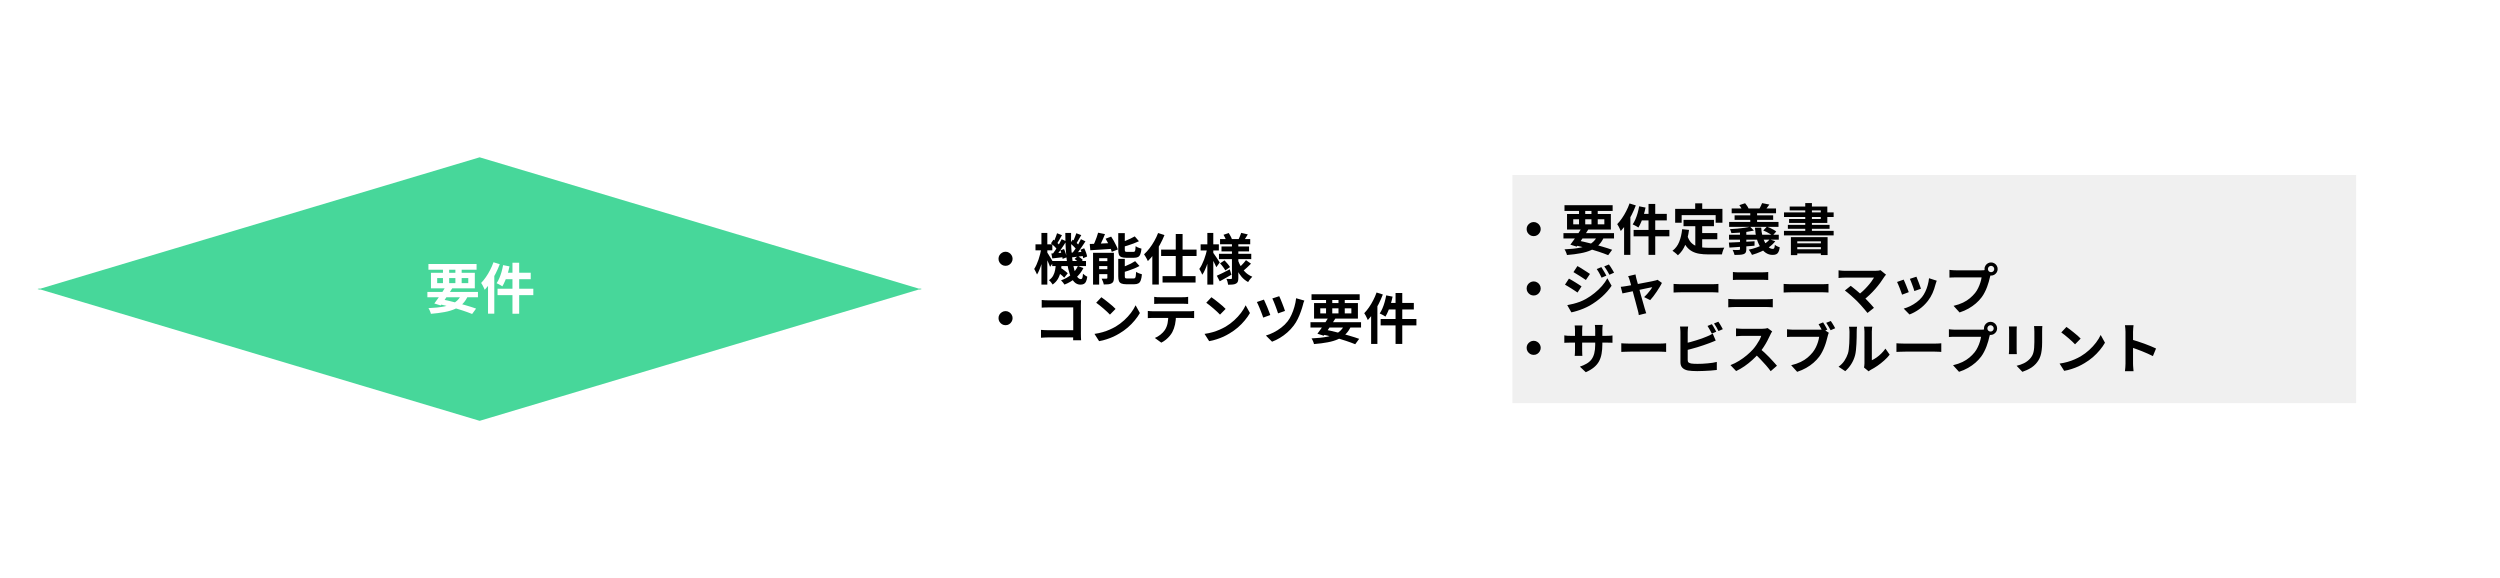 <?xml version="1.0" encoding="UTF-8"?>
<svg xmlns="http://www.w3.org/2000/svg" width="800" height="185" viewBox="0 0 800 185" fill="none">
  <rect width="800" height="185" fill="white"></rect>
  <path d="M293.987 92.355H294.971L294.479 92.501L294.96 92.645H293.998L153.49 134.664L12.983 92.645H12L12.491 92.498L12.011 92.355H12.973L153.48 50.336L293.987 92.355Z" fill="#19CD81" fill-opacity="0.8"></path>
  <path d="M136.762 93.412H152.946V95.121H136.762V93.412ZM137.097 84.484H152.505V86.316H137.097V84.484ZM142.644 91.704L144.722 92.25C144.346 92.861 143.935 93.5 143.489 94.17C143.055 94.839 142.62 95.484 142.186 96.107C141.763 96.729 141.37 97.275 141.006 97.744L138.981 97.11C139.345 96.641 139.744 96.095 140.178 95.473C140.613 94.85 141.047 94.211 141.482 93.553C141.916 92.896 142.303 92.279 142.644 91.704ZM147.751 94.046L149.794 94.557C149.347 95.602 148.784 96.471 148.103 97.163C147.422 97.856 146.594 98.419 145.62 98.854C144.657 99.288 143.536 99.623 142.256 99.858C140.977 100.104 139.521 100.292 137.889 100.421C137.819 100.116 137.707 99.793 137.555 99.453C137.414 99.112 137.261 98.83 137.097 98.607C139.069 98.525 140.76 98.343 142.168 98.061C143.589 97.78 144.757 97.322 145.673 96.688C146.589 96.054 147.281 95.173 147.751 94.046ZM140.196 97.251L141.253 95.754C142.615 96.025 143.976 96.336 145.338 96.688C146.712 97.028 148.003 97.38 149.212 97.744C150.422 98.097 151.466 98.431 152.347 98.748L151.079 100.474C150.222 100.122 149.212 99.752 148.05 99.365C146.9 98.989 145.649 98.619 144.299 98.255C142.961 97.891 141.593 97.557 140.196 97.251ZM141.746 85.189H143.736V91.211H141.746V85.189ZM145.726 85.189H147.733V91.211H145.726V85.189ZM139.897 88.975V90.612H149.846V88.975H139.897ZM137.907 87.302H151.942V92.268H137.907V87.302ZM163.987 84.079H166.136V100.386H163.987V84.079ZM160.993 84.836L163.036 85.241C162.872 86.04 162.672 86.832 162.437 87.619C162.203 88.405 161.939 89.145 161.645 89.838C161.363 90.518 161.064 91.117 160.747 91.634C160.618 91.528 160.436 91.411 160.201 91.281C159.978 91.152 159.749 91.029 159.514 90.912C159.291 90.783 159.092 90.689 158.915 90.63C159.232 90.16 159.526 89.615 159.796 88.992C160.066 88.358 160.301 87.689 160.5 86.985C160.7 86.269 160.864 85.552 160.993 84.836ZM161.68 87.266H169.834V89.344H161.152L161.68 87.266ZM159.215 92.391H170.661V94.451H159.215V92.391ZM157.912 83.921L159.919 84.555C159.544 85.541 159.103 86.539 158.599 87.548C158.094 88.546 157.542 89.491 156.943 90.383C156.356 91.276 155.746 92.062 155.112 92.743C155.041 92.567 154.942 92.344 154.812 92.074C154.683 91.792 154.542 91.51 154.39 91.229C154.237 90.947 154.096 90.718 153.967 90.542C154.495 90.002 155 89.38 155.482 88.675C155.975 87.971 156.427 87.214 156.838 86.404C157.26 85.594 157.618 84.766 157.912 83.921ZM156.168 88.799L158.176 86.791V86.809V100.368H156.168V88.799Z" fill="white"></path>
  <path d="M321.776 80.554C322.198 80.554 322.574 80.66 322.903 80.871C323.243 81.071 323.513 81.341 323.713 81.681C323.924 82.01 324.03 82.386 324.03 82.808C324.03 83.219 323.924 83.595 323.713 83.935C323.513 84.276 323.243 84.552 322.903 84.763C322.574 84.963 322.198 85.062 321.776 85.062C321.365 85.062 320.989 84.963 320.649 84.763C320.308 84.552 320.032 84.276 319.821 83.935C319.621 83.595 319.522 83.219 319.522 82.808C319.522 82.386 319.621 82.01 319.821 81.681C320.032 81.341 320.308 81.071 320.649 80.871C320.989 80.66 321.365 80.554 321.776 80.554ZM336.709 83.513H347.521V85.15H336.709V83.513ZM338.153 86.859L339.21 85.591C339.503 85.755 339.802 85.949 340.108 86.172C340.425 86.395 340.718 86.618 340.988 86.841C341.27 87.064 341.499 87.263 341.675 87.44L340.548 88.866C340.384 88.666 340.166 88.449 339.896 88.215C339.626 87.98 339.339 87.745 339.033 87.51C338.728 87.263 338.435 87.046 338.153 86.859ZM343.876 82.861L344.915 81.945C345.197 82.121 345.49 82.327 345.796 82.562C346.101 82.796 346.336 83.014 346.5 83.213L345.408 84.217C345.256 84.017 345.027 83.788 344.721 83.53C344.428 83.272 344.146 83.049 343.876 82.861ZM337.871 84.376H339.738C339.679 85.268 339.562 86.125 339.386 86.947C339.221 87.768 338.94 88.531 338.54 89.236C338.141 89.928 337.578 90.533 336.85 91.05C336.721 90.827 336.539 90.574 336.304 90.292C336.081 90.022 335.864 89.811 335.652 89.659C336.251 89.259 336.703 88.778 337.008 88.215C337.314 87.651 337.525 87.04 337.642 86.383C337.76 85.726 337.836 85.056 337.871 84.376ZM340.9 74.549H342.749C342.714 76.157 342.732 77.695 342.802 79.163C342.884 80.63 343.007 81.986 343.172 83.231C343.336 84.464 343.547 85.538 343.806 86.454C344.064 87.358 344.363 88.062 344.704 88.567C345.056 89.072 345.449 89.324 345.884 89.324C346.095 89.324 346.248 89.212 346.342 88.989C346.435 88.766 346.506 88.302 346.553 87.598C346.752 87.786 346.981 87.968 347.24 88.144C347.498 88.308 347.727 88.443 347.926 88.549C347.833 89.218 347.698 89.735 347.521 90.099C347.357 90.463 347.128 90.715 346.835 90.856C346.553 91.009 346.183 91.085 345.725 91.085C344.962 91.085 344.299 90.791 343.735 90.204C343.184 89.629 342.72 88.825 342.344 87.792C341.98 86.747 341.693 85.532 341.481 84.147C341.282 82.749 341.135 81.241 341.041 79.621C340.947 77.989 340.9 76.298 340.9 74.549ZM344.933 85.115L346.694 85.784C346.083 87.005 345.256 88.062 344.211 88.954C343.166 89.846 341.974 90.551 340.636 91.067C340.53 90.868 340.36 90.633 340.125 90.363C339.902 90.093 339.703 89.876 339.527 89.711C340.794 89.265 341.892 88.649 342.82 87.862C343.759 87.076 344.463 86.16 344.933 85.115ZM342.467 77.86L343.26 76.698C343.624 76.956 343.999 77.261 344.387 77.613C344.786 77.966 345.08 78.282 345.267 78.564L344.457 79.867C344.269 79.574 343.982 79.239 343.594 78.864C343.207 78.476 342.831 78.142 342.467 77.86ZM345.76 79.903L346.94 79.445C347.163 79.879 347.363 80.343 347.539 80.836C347.715 81.317 347.827 81.734 347.874 82.086L346.606 82.615C346.559 82.251 346.453 81.816 346.289 81.311C346.136 80.795 345.96 80.325 345.76 79.903ZM342.784 80.836C343.324 80.812 343.929 80.777 344.598 80.73C345.267 80.671 345.972 80.613 346.711 80.554L346.747 81.892C346.101 81.975 345.473 82.057 344.862 82.139C344.252 82.221 343.665 82.292 343.101 82.35L342.784 80.836ZM344.422 74.637L346.007 75.236C345.713 75.729 345.42 76.234 345.126 76.75C344.845 77.267 344.586 77.701 344.352 78.053L343.225 77.543C343.365 77.273 343.506 76.973 343.647 76.645C343.8 76.304 343.941 75.958 344.07 75.606C344.211 75.254 344.328 74.931 344.422 74.637ZM345.901 76.539L347.345 77.226C347.028 77.719 346.688 78.236 346.324 78.775C345.972 79.316 345.614 79.832 345.25 80.325C344.898 80.818 344.563 81.253 344.246 81.628L343.137 81.012C343.454 80.625 343.782 80.173 344.123 79.656C344.463 79.128 344.792 78.594 345.109 78.053C345.426 77.502 345.69 76.997 345.901 76.539ZM336.322 77.86L337.096 76.698C337.46 76.956 337.836 77.261 338.223 77.613C338.623 77.966 338.922 78.282 339.121 78.564L338.294 79.867C338.106 79.574 337.818 79.239 337.431 78.864C337.044 78.476 336.674 78.142 336.322 77.86ZM339.315 80.096L340.495 79.709C340.695 80.132 340.871 80.595 341.023 81.1C341.176 81.593 341.27 82.01 341.305 82.35L340.037 82.843C340.002 82.48 339.914 82.039 339.773 81.523C339.644 81.006 339.491 80.531 339.315 80.096ZM336.445 81.118C336.973 81.082 337.578 81.041 338.259 80.994C338.951 80.936 339.667 80.877 340.407 80.818L340.442 82.262C339.797 82.344 339.157 82.421 338.523 82.491C337.901 82.562 337.302 82.626 336.727 82.685L336.445 81.118ZM338.259 74.637L339.826 75.254C339.544 75.747 339.257 76.257 338.963 76.786C338.681 77.302 338.423 77.742 338.188 78.106L337.061 77.613C337.202 77.343 337.349 77.038 337.501 76.698C337.654 76.345 337.795 75.987 337.924 75.623C338.065 75.259 338.176 74.931 338.259 74.637ZM339.738 76.539L341.199 77.226C340.871 77.742 340.519 78.288 340.143 78.864C339.767 79.427 339.392 79.973 339.016 80.501C338.64 81.018 338.282 81.476 337.942 81.875L336.85 81.276C337.179 80.853 337.519 80.366 337.871 79.814C338.223 79.263 338.564 78.699 338.893 78.124C339.233 77.549 339.515 77.02 339.738 76.539ZM331.356 78.194H336.744V80.114H331.356V78.194ZM333.257 74.531H335.142V91.067H333.257V74.531ZM333.222 79.533L334.314 79.903C334.208 80.584 334.073 81.3 333.909 82.051C333.745 82.791 333.557 83.519 333.345 84.235C333.134 84.951 332.899 85.62 332.641 86.242C332.394 86.864 332.13 87.398 331.849 87.845C331.755 87.586 331.614 87.287 331.426 86.947C331.25 86.594 331.091 86.301 330.95 86.066C331.197 85.679 331.438 85.233 331.672 84.728C331.907 84.211 332.124 83.659 332.324 83.072C332.524 82.474 332.7 81.875 332.852 81.276C333.005 80.666 333.128 80.085 333.222 79.533ZM335.036 80.695C335.13 80.812 335.271 81.024 335.459 81.329C335.646 81.623 335.846 81.951 336.057 82.315C336.28 82.667 336.48 82.996 336.656 83.301C336.832 83.595 336.955 83.806 337.026 83.935L336.022 85.397C335.94 85.139 335.823 84.833 335.67 84.481C335.517 84.117 335.353 83.747 335.177 83.372C335.001 82.984 334.831 82.626 334.666 82.297C334.502 81.957 334.373 81.681 334.279 81.47L335.036 80.695ZM351.396 74.461L353.597 74.919C353.386 75.459 353.157 76.005 352.91 76.557C352.675 77.097 352.435 77.613 352.188 78.106C351.953 78.588 351.724 79.016 351.501 79.392L349.652 78.916C349.875 78.517 350.093 78.059 350.304 77.543C350.527 77.026 350.732 76.498 350.92 75.958C351.12 75.418 351.278 74.919 351.396 74.461ZM348.719 78.071C349.353 78.048 350.081 78.024 350.903 78.001C351.724 77.966 352.587 77.924 353.491 77.877C354.395 77.831 355.305 77.789 356.221 77.754L356.203 79.603C355.334 79.662 354.466 79.721 353.597 79.779C352.728 79.838 351.895 79.891 351.096 79.938C350.298 79.985 349.564 80.032 348.895 80.079L348.719 78.071ZM349.776 80.906H355.358V82.632H351.73V91.067H349.776V80.906ZM354.354 80.906H356.45V88.936C356.45 89.394 356.397 89.758 356.291 90.028C356.186 90.31 355.98 90.527 355.675 90.68C355.381 90.844 355.029 90.944 354.618 90.979C354.207 91.014 353.738 91.032 353.209 91.032C353.163 90.75 353.069 90.427 352.928 90.064C352.799 89.711 352.664 89.412 352.523 89.165C352.84 89.177 353.151 89.183 353.456 89.183C353.761 89.183 353.967 89.177 354.072 89.165C354.19 89.165 354.266 89.148 354.301 89.113C354.337 89.077 354.354 89.007 354.354 88.901V80.906ZM350.656 83.565H355.552V85.133H350.656V83.565ZM350.656 86.154H355.552V87.721H350.656V86.154ZM357.841 74.602H359.936V79.903C359.936 80.208 359.983 80.401 360.077 80.484C360.171 80.566 360.383 80.607 360.711 80.607C360.782 80.607 360.905 80.607 361.081 80.607C361.257 80.607 361.445 80.607 361.645 80.607C361.856 80.607 362.05 80.607 362.226 80.607C362.414 80.607 362.554 80.607 362.648 80.607C362.848 80.607 362.995 80.566 363.089 80.484C363.183 80.39 363.253 80.214 363.3 79.955C363.347 79.685 363.382 79.292 363.406 78.775C363.547 78.893 363.728 79.004 363.952 79.11C364.175 79.204 364.404 79.292 364.638 79.374C364.873 79.457 365.084 79.521 365.272 79.568C365.202 80.331 365.079 80.924 364.902 81.347C364.738 81.769 364.492 82.069 364.163 82.245C363.834 82.409 363.394 82.491 362.842 82.491C362.76 82.491 362.637 82.491 362.472 82.491C362.308 82.491 362.12 82.491 361.909 82.491C361.709 82.491 361.51 82.491 361.31 82.491C361.122 82.491 360.946 82.491 360.782 82.491C360.629 82.491 360.512 82.491 360.43 82.491C359.737 82.491 359.203 82.415 358.827 82.262C358.451 82.098 358.193 81.834 358.052 81.47C357.911 81.094 357.841 80.578 357.841 79.92V74.602ZM363.124 75.641L364.462 77.191C363.934 77.437 363.365 77.678 362.754 77.913C362.155 78.136 361.545 78.347 360.923 78.547C360.3 78.746 359.696 78.922 359.109 79.075C359.062 78.875 358.974 78.635 358.845 78.353C358.727 78.071 358.616 77.831 358.51 77.631C359.05 77.455 359.602 77.261 360.165 77.05C360.729 76.827 361.263 76.592 361.768 76.345C362.284 76.099 362.736 75.864 363.124 75.641ZM357.841 82.843H359.936V88.391C359.936 88.708 359.983 88.907 360.077 88.989C360.183 89.072 360.406 89.113 360.747 89.113C360.817 89.113 360.94 89.113 361.116 89.113C361.292 89.113 361.486 89.113 361.697 89.113C361.921 89.113 362.126 89.113 362.314 89.113C362.513 89.113 362.654 89.113 362.736 89.113C362.948 89.113 363.106 89.06 363.212 88.954C363.318 88.848 363.394 88.643 363.441 88.338C363.5 88.032 363.541 87.581 363.564 86.982C363.787 87.146 364.081 87.305 364.445 87.457C364.809 87.598 365.131 87.704 365.413 87.774C365.343 88.596 365.219 89.236 365.043 89.694C364.879 90.163 364.627 90.492 364.286 90.68C363.957 90.868 363.511 90.962 362.948 90.962C362.854 90.962 362.719 90.962 362.543 90.962C362.378 90.962 362.191 90.962 361.979 90.962C361.78 90.962 361.574 90.962 361.363 90.962C361.163 90.962 360.981 90.962 360.817 90.962C360.653 90.962 360.523 90.962 360.43 90.962C359.749 90.962 359.22 90.879 358.845 90.715C358.469 90.562 358.205 90.298 358.052 89.923C357.911 89.559 357.841 89.054 357.841 88.408V82.843ZM363.247 83.565L364.638 85.115C364.11 85.409 363.529 85.684 362.895 85.943C362.261 86.189 361.621 86.424 360.975 86.647C360.33 86.87 359.696 87.07 359.074 87.246C359.027 87.046 358.939 86.8 358.809 86.506C358.692 86.213 358.575 85.966 358.457 85.767C359.032 85.579 359.614 85.362 360.201 85.115C360.788 84.869 361.345 84.616 361.874 84.358C362.402 84.088 362.86 83.824 363.247 83.565ZM353.791 76.381L355.569 75.711C355.863 76.134 356.144 76.592 356.414 77.085C356.696 77.578 356.949 78.065 357.172 78.547C357.407 79.016 357.583 79.445 357.7 79.832L355.763 80.589C355.669 80.214 355.516 79.785 355.305 79.304C355.105 78.823 354.871 78.329 354.601 77.825C354.342 77.308 354.072 76.827 353.791 76.381ZM376.243 74.884H378.427V89.711H376.243V74.884ZM371.559 79.867H382.9V81.928H371.559V79.867ZM372.017 88.373H382.583V90.416H372.017V88.373ZM368.741 79.709L370.802 77.648L370.819 77.684V91.05H368.741V79.709ZM370.59 74.567L372.633 75.218C372.222 76.251 371.735 77.279 371.172 78.3C370.608 79.31 369.998 80.272 369.34 81.188C368.683 82.092 368.008 82.879 367.315 83.548C367.245 83.372 367.139 83.149 366.998 82.879C366.857 82.609 366.705 82.339 366.54 82.069C366.376 81.787 366.229 81.558 366.1 81.382C366.699 80.83 367.274 80.196 367.826 79.48C368.389 78.752 368.906 77.971 369.375 77.138C369.857 76.293 370.262 75.436 370.59 74.567ZM390.419 76.504H400.07V78.159H390.419V76.504ZM390.877 78.864H399.7V80.448H390.877V78.864ZM390.067 81.206H400.404V82.931H390.067V81.206ZM397.182 74.514L399.295 75.007C399.048 75.406 398.813 75.788 398.59 76.152C398.367 76.516 398.162 76.827 397.974 77.085L396.336 76.609C396.489 76.304 396.641 75.952 396.794 75.553C396.958 75.154 397.088 74.807 397.182 74.514ZM391.529 75.13L393.202 74.567C393.401 74.872 393.595 75.207 393.783 75.57C393.982 75.934 394.123 76.251 394.205 76.522L392.444 77.155C392.374 76.885 392.251 76.557 392.075 76.169C391.899 75.782 391.717 75.436 391.529 75.13ZM398.714 83.249L400.316 84.376C399.929 84.786 399.512 85.191 399.066 85.591C398.631 85.99 398.244 86.33 397.904 86.612L396.548 85.591C396.771 85.391 397.017 85.156 397.287 84.886C397.557 84.616 397.815 84.34 398.062 84.058C398.32 83.765 398.538 83.495 398.714 83.249ZM390.419 84.27L391.846 83.319C392.163 83.636 392.491 84 392.832 84.411C393.172 84.81 393.431 85.162 393.607 85.467L392.092 86.524C391.928 86.207 391.687 85.837 391.37 85.415C391.053 84.98 390.736 84.599 390.419 84.27ZM389.38 88.232C389.92 87.997 390.554 87.698 391.282 87.334C392.01 86.97 392.756 86.588 393.519 86.189L394.065 87.897C393.442 88.261 392.803 88.631 392.145 89.007C391.488 89.371 390.877 89.705 390.314 90.011L389.38 88.232ZM394.223 77.631H396.266V88.989C396.266 89.459 396.213 89.829 396.107 90.099C396.013 90.38 395.82 90.598 395.526 90.75C395.233 90.915 394.875 91.014 394.452 91.05C394.041 91.097 393.56 91.12 393.008 91.12C392.973 90.838 392.902 90.516 392.797 90.152C392.691 89.788 392.574 89.482 392.444 89.236C392.75 89.248 393.049 89.259 393.343 89.271C393.648 89.271 393.847 89.271 393.941 89.271C394.059 89.271 394.135 89.248 394.17 89.201C394.205 89.154 394.223 89.077 394.223 88.972V77.631ZM396.143 83.249C396.413 84.035 396.759 84.775 397.182 85.467C397.604 86.16 398.115 86.77 398.714 87.299C399.312 87.827 399.987 88.244 400.739 88.549C400.598 88.678 400.439 88.848 400.263 89.06C400.099 89.259 399.935 89.465 399.77 89.676C399.618 89.887 399.494 90.081 399.4 90.257C398.637 89.846 397.956 89.306 397.358 88.637C396.771 87.956 396.26 87.187 395.826 86.33C395.403 85.473 395.051 84.552 394.769 83.565L396.143 83.249ZM384.203 78.194H390.032V80.149H384.203V78.194ZM386.351 74.531H388.253V91.067H386.351V74.531ZM386.316 79.533L387.478 79.92C387.361 80.625 387.208 81.353 387.021 82.104C386.833 82.843 386.621 83.577 386.387 84.305C386.152 85.021 385.894 85.69 385.612 86.313C385.342 86.935 385.048 87.469 384.731 87.915C384.637 87.645 384.491 87.328 384.291 86.964C384.103 86.6 383.933 86.301 383.78 86.066C384.062 85.679 384.332 85.227 384.59 84.71C384.849 84.194 385.089 83.642 385.312 83.055C385.535 82.468 385.729 81.875 385.894 81.276C386.07 80.666 386.211 80.085 386.316 79.533ZM388.165 80.801C388.259 80.918 388.406 81.129 388.605 81.435C388.817 81.728 389.04 82.051 389.275 82.403C389.509 82.744 389.721 83.067 389.909 83.372C390.108 83.665 390.243 83.871 390.314 83.988L389.222 85.502C389.116 85.256 388.981 84.957 388.817 84.604C388.652 84.252 388.47 83.888 388.271 83.513C388.083 83.137 387.901 82.785 387.725 82.456C387.561 82.127 387.414 81.857 387.285 81.646L388.165 80.801ZM321.776 99.554C322.198 99.554 322.574 99.66 322.903 99.871C323.243 100.071 323.513 100.341 323.713 100.681C323.924 101.01 324.03 101.386 324.03 101.808C324.03 102.219 323.924 102.595 323.713 102.935C323.513 103.276 323.243 103.552 322.903 103.763C322.574 103.962 322.198 104.062 321.776 104.062C321.365 104.062 320.989 103.962 320.649 103.763C320.308 103.552 320.032 103.276 319.821 102.935C319.621 102.595 319.522 102.219 319.522 101.808C319.522 101.386 319.621 101.01 319.821 100.681C320.032 100.341 320.308 100.071 320.649 99.871C320.989 99.66 321.365 99.554 321.776 99.554ZM333.345 95.997C333.674 96.032 334.044 96.061 334.455 96.085C334.866 96.097 335.218 96.103 335.511 96.103H344.387C344.645 96.103 344.927 96.103 345.232 96.103C345.549 96.091 345.784 96.079 345.937 96.067C345.925 96.267 345.913 96.525 345.901 96.842C345.89 97.147 345.884 97.429 345.884 97.688V106.809C345.884 107.115 345.89 107.473 345.901 107.884C345.925 108.295 345.942 108.629 345.954 108.887H343.401C343.412 108.629 343.418 108.347 343.418 108.042C343.43 107.725 343.436 107.408 343.436 107.091V98.374H335.529C335.153 98.374 334.754 98.38 334.332 98.392C333.921 98.404 333.592 98.421 333.345 98.445V95.997ZM333.116 105.559C333.422 105.583 333.762 105.606 334.138 105.63C334.525 105.653 334.919 105.665 335.318 105.665H344.827V107.972H335.388C335.048 107.972 334.654 107.983 334.208 108.007C333.774 108.03 333.41 108.054 333.116 108.077V105.559ZM352.435 95.116C352.74 95.328 353.098 95.586 353.509 95.891C353.92 96.197 354.342 96.531 354.777 96.895C355.223 97.247 355.64 97.594 356.027 97.934C356.414 98.275 356.731 98.58 356.978 98.85L355.182 100.681C354.959 100.435 354.665 100.141 354.301 99.801C353.937 99.46 353.544 99.108 353.121 98.744C352.699 98.38 352.282 98.034 351.871 97.705C351.46 97.376 351.096 97.1 350.779 96.877L352.435 95.116ZM350.233 106.845C351.149 106.716 352.012 106.534 352.822 106.299C353.632 106.064 354.383 105.794 355.076 105.489C355.769 105.183 356.403 104.866 356.978 104.538C357.976 103.939 358.892 103.258 359.725 102.495C360.559 101.732 361.287 100.939 361.909 100.118C362.531 99.284 363.024 98.474 363.388 97.688L364.762 100.17C364.315 100.957 363.764 101.744 363.106 102.53C362.461 103.317 361.727 104.068 360.905 104.784C360.083 105.489 359.197 106.123 358.246 106.686C357.647 107.05 357.001 107.396 356.309 107.725C355.616 108.042 354.882 108.324 354.108 108.57C353.344 108.829 352.546 109.028 351.713 109.169L350.233 106.845ZM369.34 94.993C369.634 95.04 369.951 95.075 370.291 95.099C370.632 95.111 370.943 95.116 371.224 95.116C371.448 95.116 371.8 95.116 372.281 95.116C372.762 95.116 373.302 95.116 373.901 95.116C374.5 95.116 375.099 95.116 375.697 95.116C376.296 95.116 376.824 95.116 377.282 95.116C377.752 95.116 378.092 95.116 378.304 95.116C378.609 95.116 378.926 95.111 379.255 95.099C379.583 95.075 379.9 95.04 380.206 94.993V97.265C379.9 97.241 379.583 97.224 379.255 97.212C378.926 97.2 378.609 97.194 378.304 97.194C378.092 97.194 377.752 97.194 377.282 97.194C376.824 97.194 376.296 97.194 375.697 97.194C375.099 97.194 374.5 97.194 373.901 97.194C373.302 97.194 372.762 97.194 372.281 97.194C371.811 97.194 371.465 97.194 371.242 97.194C370.937 97.194 370.608 97.2 370.256 97.212C369.915 97.224 369.61 97.241 369.34 97.265V94.993ZM367.297 99.501C367.556 99.525 367.832 99.548 368.125 99.572C368.43 99.595 368.718 99.607 368.988 99.607C369.141 99.607 369.446 99.607 369.904 99.607C370.362 99.607 370.913 99.607 371.559 99.607C372.205 99.607 372.897 99.607 373.637 99.607C374.388 99.607 375.134 99.607 375.873 99.607C376.625 99.607 377.323 99.607 377.969 99.607C378.615 99.607 379.161 99.607 379.607 99.607C380.065 99.607 380.37 99.607 380.523 99.607C380.71 99.607 380.963 99.601 381.28 99.589C381.608 99.566 381.89 99.537 382.125 99.501V101.791C381.914 101.767 381.655 101.755 381.35 101.755C381.045 101.744 380.769 101.738 380.523 101.738C380.37 101.738 380.065 101.738 379.607 101.738C379.161 101.738 378.615 101.738 377.969 101.738C377.323 101.738 376.625 101.738 375.873 101.738C375.134 101.738 374.388 101.738 373.637 101.738C372.897 101.738 372.205 101.738 371.559 101.738C370.913 101.738 370.362 101.738 369.904 101.738C369.446 101.738 369.141 101.738 368.988 101.738C368.73 101.738 368.442 101.744 368.125 101.755C367.82 101.767 367.544 101.785 367.297 101.808V99.501ZM376.314 100.716C376.314 101.867 376.214 102.9 376.014 103.816C375.815 104.72 375.527 105.536 375.151 106.264C374.94 106.663 374.658 107.074 374.306 107.496C373.954 107.919 373.549 108.318 373.091 108.694C372.633 109.069 372.14 109.386 371.612 109.645L369.552 108.148C370.174 107.901 370.772 107.549 371.348 107.091C371.923 106.633 372.387 106.146 372.739 105.63C373.185 104.949 373.484 104.197 373.637 103.376C373.79 102.554 373.866 101.673 373.866 100.734L376.314 100.716ZM387.655 95.116C387.96 95.328 388.318 95.586 388.729 95.891C389.14 96.197 389.562 96.531 389.997 96.895C390.443 97.247 390.86 97.594 391.247 97.934C391.634 98.275 391.951 98.58 392.198 98.85L390.402 100.681C390.179 100.435 389.885 100.141 389.521 99.801C389.157 99.46 388.764 99.108 388.341 98.744C387.919 98.38 387.502 98.034 387.091 97.705C386.68 97.376 386.316 97.1 385.999 96.877L387.655 95.116ZM385.453 106.845C386.369 106.716 387.232 106.534 388.042 106.299C388.852 106.064 389.603 105.794 390.296 105.489C390.989 105.183 391.623 104.866 392.198 104.538C393.196 103.939 394.112 103.258 394.945 102.495C395.779 101.732 396.506 100.939 397.129 100.118C397.751 99.284 398.244 98.474 398.608 97.688L399.982 100.17C399.535 100.957 398.984 101.744 398.326 102.53C397.68 103.317 396.947 104.068 396.125 104.784C395.303 105.489 394.417 106.123 393.466 106.686C392.867 107.05 392.221 107.396 391.529 107.725C390.836 108.042 390.102 108.324 389.327 108.57C388.564 108.829 387.766 109.028 386.933 109.169L385.453 106.845ZM409.35 94.782C409.467 94.993 409.608 95.304 409.773 95.715C409.949 96.114 410.125 96.555 410.301 97.036C410.489 97.505 410.665 97.963 410.829 98.409C410.994 98.844 411.117 99.208 411.199 99.501L408.98 100.276C408.91 99.994 408.792 99.642 408.628 99.22C408.475 98.785 408.311 98.339 408.135 97.881C407.959 97.412 407.783 96.966 407.607 96.543C407.431 96.12 407.278 95.774 407.149 95.504L409.35 94.782ZM417.398 96.191C417.292 96.402 417.198 96.631 417.116 96.877C417.046 97.124 416.987 97.353 416.94 97.564C416.776 98.198 416.552 98.908 416.271 99.695C416.001 100.482 415.672 101.268 415.285 102.055C414.909 102.83 414.475 103.54 413.981 104.186C413.371 104.996 412.684 105.735 411.921 106.404C411.17 107.062 410.383 107.637 409.561 108.13C408.74 108.623 407.906 109.028 407.061 109.345L405.088 107.373C405.898 107.138 406.72 106.809 407.554 106.387C408.399 105.964 409.209 105.453 409.984 104.855C410.771 104.256 411.457 103.581 412.044 102.83C412.49 102.266 412.895 101.579 413.259 100.769C413.635 99.959 413.952 99.096 414.21 98.181C414.48 97.253 414.662 96.337 414.756 95.433L417.398 96.191ZM404.454 95.874C404.584 96.144 404.742 96.496 404.93 96.93C405.129 97.365 405.329 97.823 405.529 98.304C405.728 98.785 405.91 99.249 406.075 99.695C406.251 100.129 406.392 100.499 406.497 100.804L404.226 101.632C404.155 101.397 404.055 101.11 403.926 100.769C403.809 100.429 403.668 100.059 403.504 99.66C403.351 99.261 403.192 98.867 403.028 98.48C402.864 98.093 402.711 97.74 402.57 97.423C402.429 97.106 402.306 96.848 402.2 96.648L404.454 95.874ZM419.352 103.094H435.536V104.802H419.352V103.094ZM419.687 94.165H435.096V95.997H419.687V94.165ZM425.234 101.386L427.312 101.931C426.936 102.542 426.526 103.182 426.079 103.851C425.645 104.52 425.211 105.166 424.776 105.788C424.354 106.41 423.96 106.956 423.596 107.426L421.571 106.792C421.935 106.322 422.334 105.776 422.769 105.154C423.203 104.532 423.638 103.892 424.072 103.235C424.506 102.577 424.894 101.961 425.234 101.386ZM430.341 103.728L432.384 104.238C431.938 105.283 431.374 106.152 430.693 106.845C430.012 107.537 429.185 108.101 428.21 108.535C427.248 108.97 426.126 109.304 424.847 109.539C423.567 109.786 422.111 109.973 420.48 110.103C420.409 109.797 420.298 109.474 420.145 109.134C420.004 108.793 419.851 108.512 419.687 108.289C421.659 108.207 423.35 108.025 424.759 107.743C426.179 107.461 427.347 107.003 428.263 106.369C429.179 105.735 429.871 104.855 430.341 103.728ZM422.786 106.933L423.843 105.436C425.205 105.706 426.567 106.017 427.929 106.369C429.302 106.71 430.593 107.062 431.803 107.426C433.012 107.778 434.057 108.113 434.937 108.43L433.669 110.155C432.812 109.803 431.803 109.433 430.64 109.046C429.49 108.67 428.24 108.3 426.89 107.936C425.551 107.573 424.183 107.238 422.786 106.933ZM424.336 94.87H426.326V100.892H424.336V94.87ZM428.316 94.87H430.323V100.892H428.316V94.87ZM422.487 98.656V100.294H432.437V98.656H422.487ZM420.497 96.983H434.532V101.949H420.497V96.983ZM446.577 93.76H448.726V110.067H446.577V93.76ZM443.584 94.518L445.627 94.923C445.462 95.721 445.263 96.513 445.028 97.3C444.793 98.087 444.529 98.826 444.235 99.519C443.954 100.2 443.654 100.799 443.337 101.315C443.208 101.209 443.026 101.092 442.791 100.963C442.568 100.834 442.339 100.711 442.105 100.593C441.881 100.464 441.682 100.37 441.506 100.311C441.823 99.842 442.116 99.296 442.386 98.674C442.656 98.04 442.891 97.371 443.091 96.666C443.29 95.95 443.455 95.234 443.584 94.518ZM444.271 96.948H452.424V99.026H443.742L444.271 96.948ZM441.805 102.072H453.252V104.133H441.805V102.072ZM440.502 93.602L442.51 94.236C442.134 95.222 441.694 96.22 441.189 97.23C440.684 98.228 440.132 99.173 439.533 100.065C438.946 100.957 438.336 101.744 437.702 102.425C437.632 102.248 437.532 102.025 437.403 101.755C437.274 101.474 437.133 101.192 436.98 100.91C436.827 100.628 436.687 100.399 436.557 100.223C437.086 99.683 437.591 99.061 438.072 98.357C438.565 97.652 439.017 96.895 439.428 96.085C439.85 95.275 440.209 94.447 440.502 93.602ZM438.759 98.48L440.766 96.472V96.49V110.05H438.759V98.48Z" fill="black"></path>
  <rect width="270" height="73" transform="translate(483.971 56)" fill="#F0F0F0"></rect>
  <path d="M490.776 71.054C491.198 71.054 491.574 71.16 491.903 71.371C492.243 71.571 492.513 71.841 492.713 72.181C492.924 72.51 493.03 72.886 493.03 73.308C493.03 73.719 492.924 74.095 492.713 74.435C492.513 74.776 492.243 75.052 491.903 75.263C491.574 75.463 491.198 75.562 490.776 75.562C490.365 75.562 489.989 75.463 489.649 75.263C489.308 75.052 489.032 74.776 488.821 74.435C488.621 74.095 488.522 73.719 488.522 73.308C488.522 72.886 488.621 72.51 488.821 72.181C489.032 71.841 489.308 71.571 489.649 71.371C489.989 71.16 490.365 71.054 490.776 71.054ZM500.303 74.594H516.486V76.302H500.303V74.594ZM500.637 65.665H516.046V67.497H500.637V65.665ZM506.184 72.886L508.262 73.431C507.887 74.042 507.476 74.682 507.03 75.351C506.595 76.02 506.161 76.666 505.727 77.288C505.304 77.91 504.911 78.456 504.547 78.926L502.522 78.292C502.885 77.822 503.285 77.276 503.719 76.654C504.153 76.032 504.588 75.392 505.022 74.735C505.457 74.077 505.844 73.461 506.184 72.886ZM511.291 75.228L513.334 75.738C512.888 76.783 512.324 77.652 511.643 78.345C510.963 79.037 510.135 79.601 509.16 80.035C508.198 80.47 507.077 80.804 505.797 81.039C504.517 81.285 503.062 81.473 501.43 81.603C501.359 81.297 501.248 80.974 501.095 80.634C500.954 80.293 500.802 80.012 500.637 79.789C502.61 79.707 504.3 79.525 505.709 79.243C507.129 78.961 508.298 78.503 509.213 77.869C510.129 77.235 510.822 76.355 511.291 75.228ZM503.737 78.433L504.793 76.936C506.155 77.206 507.517 77.517 508.879 77.869C510.252 78.21 511.544 78.562 512.753 78.926C513.962 79.278 515.007 79.613 515.887 79.93L514.62 81.655C513.763 81.303 512.753 80.933 511.591 80.546C510.44 80.17 509.19 79.8 507.84 79.436C506.501 79.073 505.134 78.738 503.737 78.433ZM505.286 66.37H507.276V72.392H505.286V66.37ZM509.266 66.37H511.274V72.392H509.266V66.37ZM503.437 70.156V71.794H513.387V70.156H503.437ZM501.447 68.483H515.482V73.449H501.447V68.483ZM527.528 65.26H529.676V81.567H527.528V65.26ZM524.534 66.018L526.577 66.423C526.412 67.221 526.213 68.013 525.978 68.8C525.743 69.587 525.479 70.326 525.186 71.019C524.904 71.7 524.604 72.299 524.287 72.815C524.158 72.71 523.976 72.592 523.742 72.463C523.518 72.334 523.29 72.21 523.055 72.093C522.832 71.964 522.632 71.87 522.456 71.811C522.773 71.342 523.066 70.796 523.337 70.174C523.607 69.54 523.841 68.871 524.041 68.166C524.24 67.45 524.405 66.734 524.534 66.018ZM525.221 68.448H533.374V70.526H524.692L525.221 68.448ZM522.755 73.572H534.202V75.633H522.755V73.572ZM521.452 65.102L523.46 65.736C523.084 66.722 522.644 67.72 522.139 68.73C521.634 69.728 521.082 70.673 520.484 71.565C519.897 72.457 519.286 73.244 518.652 73.925C518.582 73.749 518.482 73.525 518.353 73.255C518.224 72.974 518.083 72.692 517.93 72.41C517.778 72.128 517.637 71.899 517.508 71.723C518.036 71.183 518.541 70.561 519.022 69.857C519.515 69.152 519.967 68.395 520.378 67.585C520.801 66.775 521.159 65.947 521.452 65.102ZM519.709 69.98L521.716 67.972V67.99V81.55H519.709V69.98ZM538.728 70.35H548.466V72.375H538.728V70.35ZM543.606 74.576H549.54V76.566H543.606V74.576ZM542.496 71.53H544.697V80.035L542.496 79.771V71.53ZM538.287 73.343L540.489 73.572C540.254 75.369 539.855 76.954 539.291 78.327C538.728 79.701 537.941 80.822 536.931 81.691C536.814 81.561 536.65 81.403 536.438 81.215C536.227 81.027 536.004 80.845 535.769 80.669C535.546 80.493 535.352 80.352 535.188 80.246C536.139 79.542 536.855 78.597 537.336 77.411C537.818 76.214 538.135 74.858 538.287 73.343ZM539.996 75.562C540.266 76.361 540.618 77.012 541.052 77.517C541.498 78.01 542.009 78.386 542.584 78.644C543.171 78.891 543.811 79.061 544.504 79.155C545.196 79.249 545.93 79.296 546.705 79.296C546.893 79.296 547.145 79.296 547.462 79.296C547.791 79.296 548.149 79.296 548.536 79.296C548.936 79.296 549.341 79.296 549.751 79.296C550.162 79.284 550.544 79.278 550.896 79.278C551.248 79.266 551.542 79.254 551.777 79.243C551.671 79.419 551.565 79.636 551.46 79.894C551.366 80.141 551.278 80.399 551.195 80.669C551.113 80.939 551.055 81.186 551.019 81.409H550.121H546.599C545.578 81.409 544.639 81.338 543.782 81.198C542.925 81.057 542.15 80.798 541.457 80.423C540.776 80.059 540.166 79.53 539.626 78.838C539.097 78.145 538.645 77.241 538.27 76.126L539.996 75.562ZM542.461 65.067H544.715V68.272H542.461V65.067ZM536.051 66.845H551.178V71.266H549.012V68.835H538.129V71.266H536.051V66.845ZM554.136 66.704H568.33V68.254H554.136V66.704ZM555.07 68.906H567.414V70.367H555.07V68.906ZM553.326 71.019H569.122V72.604H553.326V71.019ZM553.291 75.122H569.21V76.689H553.291V75.122ZM560.088 67.603H562.272V71.811H560.088V67.603ZM563.875 64.996L566.199 65.454C565.953 65.806 565.712 66.135 565.477 66.44C565.242 66.746 565.037 67.01 564.861 67.233L563.029 66.757C563.182 66.499 563.335 66.206 563.487 65.877C563.652 65.548 563.781 65.255 563.875 64.996ZM553.238 77.623C553.931 77.587 554.717 77.552 555.598 77.517C556.49 77.47 557.435 77.423 558.433 77.376C559.443 77.317 560.452 77.259 561.462 77.2L561.444 78.626C560.494 78.697 559.537 78.773 558.574 78.855C557.611 78.926 556.69 78.996 555.809 79.067C554.929 79.125 554.13 79.178 553.414 79.225L553.238 77.623ZM556.795 73.326H558.821V79.736C558.821 80.205 558.756 80.558 558.627 80.792C558.509 81.027 558.286 81.203 557.958 81.321C557.617 81.438 557.212 81.509 556.743 81.532C556.273 81.567 555.709 81.585 555.052 81.585C554.993 81.327 554.905 81.045 554.788 80.74C554.682 80.446 554.565 80.188 554.436 79.965C554.706 79.977 554.976 79.988 555.246 80C555.528 80 555.774 80 555.985 80C556.208 79.988 556.361 79.982 556.443 79.982C556.572 79.982 556.66 79.965 556.707 79.93C556.766 79.883 556.795 79.8 556.795 79.683V73.326ZM560.036 72.551L561.251 73.784C560.593 73.936 559.854 74.071 559.032 74.189C558.21 74.294 557.371 74.382 556.514 74.453C555.657 74.523 554.835 74.57 554.048 74.594C554.013 74.418 553.948 74.206 553.855 73.96C553.772 73.713 553.69 73.502 553.608 73.326C554.371 73.291 555.146 73.238 555.933 73.167C556.731 73.097 557.488 73.009 558.204 72.903C558.932 72.797 559.543 72.68 560.036 72.551ZM561.585 72.85H563.593C563.64 73.79 563.769 74.67 563.98 75.492C564.203 76.314 564.485 77.041 564.826 77.675C565.178 78.298 565.565 78.785 565.988 79.137C566.41 79.478 566.857 79.648 567.326 79.648C567.549 79.648 567.696 79.554 567.766 79.366C567.849 79.178 567.913 78.832 567.96 78.327C568.16 78.515 568.406 78.679 568.7 78.82C568.993 78.961 569.269 79.073 569.527 79.155C569.422 79.824 569.275 80.329 569.087 80.669C568.911 81.01 568.67 81.244 568.365 81.374C568.072 81.503 567.69 81.567 567.221 81.567C566.422 81.567 565.694 81.344 565.037 80.898C564.379 80.452 563.804 79.836 563.311 79.049C562.818 78.263 562.425 77.341 562.131 76.284C561.838 75.228 561.656 74.083 561.585 72.85ZM566.287 76.584L568.083 77.2C567.543 77.904 566.874 78.538 566.076 79.102C565.289 79.654 564.426 80.129 563.487 80.528C562.56 80.939 561.609 81.285 560.634 81.567C560.576 81.415 560.482 81.233 560.353 81.021C560.235 80.822 560.106 80.616 559.965 80.405C559.824 80.194 559.701 80.023 559.595 79.894C560.499 79.707 561.38 79.46 562.237 79.155C563.094 78.838 563.875 78.468 564.579 78.045C565.295 77.623 565.865 77.135 566.287 76.584ZM564.244 73.749L565.407 72.533C565.759 72.651 566.123 72.797 566.499 72.974C566.874 73.15 567.232 73.338 567.573 73.537C567.913 73.725 568.189 73.913 568.4 74.101L567.185 75.421C566.986 75.234 566.722 75.04 566.393 74.84C566.064 74.641 565.712 74.441 565.336 74.242C564.961 74.042 564.597 73.878 564.244 73.749ZM556.584 65.648L558.433 65.031C558.656 65.278 558.868 65.56 559.067 65.877C559.278 66.182 559.431 66.452 559.525 66.687L557.57 67.409C557.5 67.162 557.371 66.875 557.183 66.546C556.995 66.206 556.795 65.906 556.584 65.648ZM573.085 75.879H584.83V81.62H582.682V77.218H575.127V81.638H573.085V75.879ZM574.159 77.869H583.439V79.084H574.159V77.869ZM574.159 79.771H583.439V81.109H574.159V79.771ZM577.681 64.979H579.812V74.823H577.681V64.979ZM572.697 66.088H584.742V71.336H572.504V70.086H582.647V67.338H572.697V66.088ZM570.883 67.972H586.768V69.434H570.883V67.972ZM572.116 71.952H585.464V73.22H572.116V71.952ZM570.866 73.872H586.768V75.333H570.866V73.872ZM490.776 90.054C491.198 90.054 491.574 90.16 491.903 90.371C492.243 90.571 492.513 90.841 492.713 91.181C492.924 91.51 493.03 91.886 493.03 92.308C493.03 92.719 492.924 93.095 492.713 93.435C492.513 93.776 492.243 94.052 491.903 94.263C491.574 94.463 491.198 94.562 490.776 94.562C490.365 94.562 489.989 94.463 489.649 94.263C489.308 94.052 489.032 93.776 488.821 93.435C488.621 93.095 488.522 92.719 488.522 92.308C488.522 91.886 488.621 91.51 488.821 91.181C489.032 90.841 489.308 90.571 489.649 90.371C489.989 90.16 490.365 90.054 490.776 90.054ZM512.436 85.476C512.6 85.722 512.776 86.01 512.964 86.338C513.164 86.655 513.358 86.978 513.545 87.307C513.733 87.624 513.898 87.923 514.038 88.205L512.506 88.857C512.33 88.481 512.166 88.146 512.013 87.853C511.861 87.548 511.696 87.254 511.52 86.972C511.356 86.679 511.168 86.385 510.957 86.092L512.436 85.476ZM514.849 84.63C515.036 84.853 515.23 85.123 515.43 85.44C515.629 85.757 515.823 86.074 516.011 86.391C516.199 86.708 516.363 86.996 516.504 87.254L515.007 87.923C514.819 87.559 514.637 87.231 514.461 86.937C514.297 86.644 514.126 86.362 513.95 86.092C513.774 85.822 513.575 85.54 513.352 85.247L514.849 84.63ZM504.776 85.141C505.069 85.294 505.398 85.481 505.762 85.704C506.126 85.927 506.496 86.162 506.871 86.409C507.247 86.644 507.605 86.873 507.945 87.096C508.286 87.307 508.568 87.495 508.791 87.659L507.488 89.596C507.241 89.432 506.947 89.238 506.607 89.015C506.278 88.792 505.926 88.563 505.55 88.328C505.187 88.094 504.823 87.871 504.459 87.659C504.106 87.436 503.789 87.242 503.508 87.078L504.776 85.141ZM501.518 97.644C502.175 97.527 502.844 97.38 503.525 97.204C504.206 97.028 504.881 96.816 505.55 96.57C506.22 96.311 506.871 96.006 507.505 95.654C508.503 95.091 509.431 94.457 510.288 93.752C511.156 93.048 511.937 92.302 512.63 91.516C513.322 90.717 513.898 89.896 514.355 89.05L515.711 91.445C514.901 92.666 513.892 93.823 512.682 94.915C511.485 95.995 510.164 96.951 508.72 97.785C508.121 98.114 507.464 98.431 506.748 98.736C506.032 99.029 505.327 99.282 504.635 99.493C503.954 99.704 503.355 99.857 502.839 99.951L501.518 97.644ZM502.064 89.156C502.357 89.309 502.692 89.496 503.067 89.72C503.443 89.943 503.819 90.171 504.194 90.406C504.57 90.629 504.922 90.853 505.251 91.076C505.592 91.287 505.873 91.475 506.096 91.639L504.811 93.611C504.553 93.435 504.253 93.236 503.913 93.013C503.584 92.79 503.232 92.561 502.856 92.326C502.492 92.091 502.128 91.868 501.764 91.657C501.412 91.434 501.089 91.246 500.796 91.093L502.064 89.156ZM523.358 87.818C523.393 88.017 523.434 88.234 523.481 88.469C523.54 88.692 523.592 88.921 523.639 89.156C523.745 89.496 523.868 89.937 524.009 90.477C524.162 91.017 524.326 91.61 524.502 92.255C524.678 92.901 524.854 93.558 525.03 94.228C525.218 94.885 525.4 95.519 525.576 96.13C525.753 96.728 525.905 97.263 526.034 97.732C526.163 98.19 526.263 98.542 526.334 98.789C526.381 98.883 526.428 99.023 526.475 99.211C526.521 99.399 526.574 99.587 526.633 99.775C526.703 99.963 526.762 100.115 526.809 100.233L524.414 100.831C524.379 100.585 524.338 100.327 524.291 100.057C524.244 99.787 524.179 99.528 524.097 99.282C524.027 99.023 523.927 98.654 523.798 98.172C523.669 97.679 523.522 97.122 523.358 96.499C523.193 95.877 523.017 95.231 522.829 94.562C522.653 93.893 522.483 93.242 522.319 92.608C522.154 91.962 521.996 91.381 521.843 90.864C521.702 90.336 521.585 89.925 521.491 89.632C521.432 89.397 521.356 89.174 521.262 88.962C521.18 88.751 521.092 88.557 520.998 88.381L523.358 87.818ZM531.81 90.53C531.634 90.917 531.394 91.357 531.088 91.85C530.795 92.343 530.472 92.848 530.12 93.365C529.768 93.881 529.415 94.374 529.063 94.844C528.711 95.302 528.376 95.701 528.059 96.041L526.122 95.073C526.428 94.803 526.75 94.474 527.091 94.087C527.431 93.699 527.748 93.312 528.042 92.925C528.347 92.525 528.57 92.185 528.711 91.903C528.582 91.927 528.335 91.974 527.971 92.044C527.619 92.115 527.191 92.203 526.686 92.308C526.181 92.414 525.629 92.531 525.03 92.66C524.444 92.778 523.851 92.901 523.252 93.03C522.653 93.159 522.084 93.283 521.544 93.4C521.004 93.506 520.528 93.606 520.117 93.699C519.706 93.782 519.395 93.846 519.184 93.893L518.638 91.78C518.92 91.756 519.19 91.727 519.448 91.692C519.706 91.657 519.976 91.616 520.258 91.569C520.399 91.545 520.646 91.504 520.998 91.445C521.362 91.387 521.79 91.31 522.283 91.216C522.788 91.123 523.328 91.023 523.903 90.917C524.479 90.8 525.06 90.688 525.647 90.582C526.234 90.465 526.786 90.359 527.302 90.266C527.819 90.16 528.271 90.072 528.658 90.001C529.046 89.919 529.327 89.855 529.503 89.808C529.656 89.784 529.815 89.749 529.979 89.702C530.143 89.643 530.284 89.585 530.402 89.526L531.81 90.53ZM535.544 90.847C535.755 90.858 536.025 90.876 536.354 90.899C536.682 90.911 537.023 90.923 537.375 90.935C537.739 90.946 538.074 90.952 538.379 90.952C538.672 90.952 539.036 90.952 539.471 90.952C539.905 90.952 540.375 90.952 540.879 90.952C541.396 90.952 541.924 90.952 542.464 90.952C543.016 90.952 543.562 90.952 544.102 90.952C544.642 90.952 545.153 90.952 545.634 90.952C546.115 90.952 546.544 90.952 546.92 90.952C547.307 90.952 547.612 90.952 547.835 90.952C548.246 90.952 548.634 90.941 548.998 90.917C549.362 90.882 549.661 90.858 549.896 90.847V93.611C549.696 93.6 549.397 93.582 548.998 93.558C548.598 93.535 548.211 93.523 547.835 93.523C547.612 93.523 547.307 93.523 546.92 93.523C546.532 93.523 546.098 93.523 545.617 93.523C545.135 93.523 544.625 93.523 544.084 93.523C543.556 93.523 543.016 93.523 542.464 93.523C541.913 93.523 541.378 93.523 540.862 93.523C540.357 93.523 539.887 93.523 539.453 93.523C539.03 93.523 538.672 93.523 538.379 93.523C537.874 93.523 537.357 93.535 536.829 93.558C536.301 93.57 535.872 93.588 535.544 93.611V90.847ZM554.527 87.043C554.844 87.078 555.19 87.107 555.566 87.131C555.954 87.143 556.294 87.148 556.588 87.148C556.834 87.148 557.163 87.148 557.574 87.148C557.985 87.148 558.437 87.148 558.93 87.148C559.423 87.148 559.922 87.148 560.427 87.148C560.943 87.148 561.43 87.148 561.888 87.148C562.358 87.148 562.769 87.148 563.121 87.148C563.473 87.148 563.725 87.148 563.878 87.148C564.23 87.148 564.582 87.137 564.935 87.113C565.287 87.09 565.586 87.066 565.833 87.043V89.596C565.586 89.585 565.275 89.573 564.899 89.561C564.524 89.538 564.183 89.526 563.878 89.526C563.725 89.526 563.461 89.526 563.086 89.526C562.722 89.526 562.293 89.526 561.8 89.526C561.307 89.526 560.79 89.526 560.25 89.526C559.722 89.526 559.211 89.526 558.718 89.526C558.225 89.526 557.791 89.526 557.415 89.526C557.04 89.526 556.77 89.526 556.605 89.526C556.265 89.526 555.907 89.532 555.531 89.543C555.155 89.555 554.821 89.573 554.527 89.596V87.043ZM553.048 95.654C553.4 95.678 553.764 95.701 554.14 95.725C554.527 95.748 554.897 95.76 555.249 95.76C555.402 95.76 555.684 95.76 556.094 95.76C556.505 95.76 556.987 95.76 557.538 95.76C558.102 95.76 558.707 95.76 559.352 95.76C559.998 95.76 560.638 95.76 561.272 95.76C561.917 95.76 562.516 95.76 563.068 95.76C563.632 95.76 564.113 95.76 564.512 95.76C564.923 95.76 565.205 95.76 565.357 95.76C565.663 95.76 565.985 95.754 566.326 95.742C566.678 95.719 567.001 95.689 567.294 95.654V98.348C566.989 98.313 566.655 98.29 566.291 98.278C565.927 98.254 565.616 98.243 565.357 98.243C565.205 98.243 564.923 98.243 564.512 98.243C564.113 98.243 563.632 98.243 563.068 98.243C562.516 98.243 561.917 98.243 561.272 98.243C560.638 98.243 559.998 98.243 559.352 98.243C558.707 98.243 558.102 98.243 557.538 98.243C556.987 98.243 556.505 98.243 556.094 98.243C555.684 98.243 555.402 98.243 555.249 98.243C554.897 98.243 554.521 98.254 554.122 98.278C553.735 98.29 553.377 98.313 553.048 98.348V95.654ZM570.764 90.847C570.975 90.858 571.245 90.876 571.574 90.899C571.902 90.911 572.243 90.923 572.595 90.935C572.959 90.946 573.294 90.952 573.599 90.952C573.892 90.952 574.256 90.952 574.691 90.952C575.125 90.952 575.595 90.952 576.099 90.952C576.616 90.952 577.144 90.952 577.684 90.952C578.236 90.952 578.782 90.952 579.322 90.952C579.862 90.952 580.373 90.952 580.854 90.952C581.335 90.952 581.764 90.952 582.14 90.952C582.527 90.952 582.832 90.952 583.055 90.952C583.466 90.952 583.854 90.941 584.218 90.917C584.582 90.882 584.881 90.858 585.116 90.847V93.611C584.916 93.6 584.617 93.582 584.218 93.558C583.818 93.535 583.431 93.523 583.055 93.523C582.832 93.523 582.527 93.523 582.14 93.523C581.752 93.523 581.318 93.523 580.836 93.523C580.355 93.523 579.844 93.523 579.304 93.523C578.776 93.523 578.236 93.523 577.684 93.523C577.133 93.523 576.598 93.523 576.082 93.523C575.577 93.523 575.107 93.523 574.673 93.523C574.25 93.523 573.892 93.523 573.599 93.523C573.094 93.523 572.577 93.535 572.049 93.558C571.521 93.57 571.092 93.588 570.764 93.611V90.847ZM603.536 87.906C603.407 88.047 603.289 88.176 603.184 88.293C603.09 88.41 603.007 88.528 602.937 88.645C602.585 89.209 602.168 89.819 601.687 90.477C601.205 91.134 600.671 91.797 600.084 92.467C599.497 93.136 598.875 93.782 598.217 94.404C597.572 95.026 596.903 95.59 596.21 96.094L594.467 94.457C595.054 94.058 595.605 93.617 596.122 93.136C596.65 92.643 597.137 92.144 597.584 91.639C598.041 91.134 598.446 90.641 598.799 90.16C599.151 89.678 599.444 89.238 599.679 88.839C599.444 88.839 599.133 88.839 598.746 88.839C598.358 88.839 597.906 88.839 597.39 88.839C596.885 88.839 596.351 88.839 595.787 88.839C595.224 88.839 594.66 88.839 594.097 88.839C593.545 88.839 593.017 88.839 592.512 88.839C592.019 88.839 591.584 88.839 591.209 88.839C590.845 88.839 590.563 88.839 590.363 88.839C590.129 88.839 589.876 88.845 589.606 88.857C589.348 88.868 589.101 88.886 588.867 88.909C588.632 88.933 588.456 88.951 588.338 88.962V86.497C588.491 86.509 588.685 86.532 588.919 86.567C589.166 86.603 589.418 86.626 589.677 86.638C589.935 86.65 590.164 86.655 590.363 86.655C590.516 86.655 590.774 86.655 591.138 86.655C591.514 86.655 591.954 86.655 592.459 86.655C592.964 86.655 593.504 86.655 594.079 86.655C594.666 86.655 595.253 86.655 595.84 86.655C596.439 86.655 597.014 86.655 597.566 86.655C598.118 86.655 598.611 86.655 599.045 86.655C599.491 86.655 599.855 86.655 600.137 86.655C600.83 86.655 601.376 86.591 601.775 86.462L603.536 87.906ZM594.238 96.341C593.979 96.083 593.68 95.801 593.34 95.496C593.011 95.179 592.664 94.862 592.301 94.545C591.948 94.228 591.602 93.934 591.262 93.664C590.933 93.382 590.633 93.148 590.363 92.96L592.23 91.463C592.465 91.639 592.741 91.856 593.058 92.115C593.386 92.373 593.733 92.654 594.097 92.96C594.461 93.265 594.831 93.582 595.206 93.911C595.582 94.239 595.94 94.562 596.28 94.879C596.668 95.255 597.067 95.66 597.478 96.094C597.901 96.529 598.3 96.951 598.675 97.362C599.063 97.773 599.391 98.155 599.662 98.507L597.601 100.145C597.355 99.816 597.038 99.434 596.65 99C596.275 98.554 595.875 98.096 595.453 97.626C595.03 97.157 594.625 96.728 594.238 96.341ZM613.256 88.54C613.339 88.728 613.444 88.998 613.573 89.35C613.714 89.69 613.861 90.06 614.014 90.459C614.166 90.847 614.301 91.216 614.419 91.569C614.536 91.921 614.63 92.197 614.7 92.396L612.587 93.136C612.54 92.913 612.458 92.631 612.341 92.291C612.223 91.95 612.094 91.592 611.953 91.216C611.812 90.829 611.672 90.459 611.531 90.107C611.39 89.755 611.266 89.461 611.161 89.227L613.256 88.54ZM619.754 89.825C619.661 90.107 619.578 90.348 619.508 90.547C619.449 90.747 619.391 90.935 619.332 91.111C619.109 92.003 618.804 92.895 618.416 93.787C618.029 94.668 617.536 95.496 616.937 96.27C616.115 97.327 615.182 98.225 614.137 98.965C613.104 99.693 612.071 100.25 611.038 100.638L609.189 98.754C609.834 98.577 610.515 98.319 611.231 97.979C611.947 97.626 612.64 97.204 613.309 96.711C613.978 96.218 614.554 95.672 615.035 95.073C615.434 94.568 615.786 93.993 616.092 93.347C616.409 92.69 616.667 91.991 616.866 91.252C617.078 90.5 617.219 89.761 617.289 89.033L619.754 89.825ZM609.171 89.473C609.288 89.696 609.417 89.984 609.558 90.336C609.711 90.688 609.864 91.058 610.016 91.445C610.169 91.833 610.316 92.208 610.456 92.572C610.609 92.936 610.726 93.242 610.809 93.488L608.66 94.298C608.59 94.063 608.484 93.758 608.343 93.382C608.214 93.007 608.067 92.614 607.903 92.203C607.739 91.78 607.58 91.392 607.428 91.04C607.287 90.688 607.163 90.418 607.058 90.23L609.171 89.473ZM636.132 86.092C636.132 86.374 636.232 86.614 636.431 86.814C636.631 87.002 636.865 87.096 637.136 87.096C637.417 87.096 637.658 87.002 637.858 86.814C638.057 86.614 638.157 86.374 638.157 86.092C638.157 85.81 638.057 85.57 637.858 85.37C637.658 85.17 637.417 85.07 637.136 85.07C636.865 85.07 636.631 85.17 636.431 85.37C636.232 85.57 636.132 85.81 636.132 86.092ZM635.04 86.092C635.04 85.704 635.134 85.352 635.322 85.035C635.521 84.707 635.78 84.448 636.097 84.26C636.413 84.073 636.76 83.979 637.136 83.979C637.523 83.979 637.875 84.073 638.192 84.26C638.521 84.448 638.779 84.707 638.967 85.035C639.155 85.352 639.249 85.704 639.249 86.092C639.249 86.468 639.155 86.814 638.967 87.131C638.779 87.448 638.521 87.706 638.192 87.906C637.875 88.094 637.523 88.188 637.136 88.188C636.76 88.188 636.413 88.094 636.097 87.906C635.78 87.706 635.521 87.448 635.322 87.131C635.134 86.814 635.04 86.468 635.04 86.092ZM637.171 87.483C637.089 87.647 637.018 87.847 636.959 88.082C636.901 88.305 636.842 88.51 636.783 88.698C636.689 89.133 636.566 89.62 636.413 90.16C636.261 90.688 636.079 91.24 635.868 91.815C635.656 92.39 635.404 92.96 635.11 93.523C634.829 94.087 634.506 94.615 634.142 95.108C633.614 95.813 632.997 96.47 632.293 97.081C631.588 97.691 630.802 98.243 629.933 98.736C629.064 99.229 628.107 99.646 627.063 99.986L625.143 97.873C626.317 97.591 627.327 97.245 628.172 96.834C629.017 96.423 629.751 95.954 630.373 95.425C631.007 94.897 631.565 94.333 632.046 93.735C632.434 93.242 632.762 92.707 633.032 92.132C633.314 91.557 633.543 90.982 633.719 90.406C633.907 89.819 634.036 89.273 634.107 88.769C633.93 88.769 633.637 88.769 633.226 88.769C632.827 88.769 632.351 88.769 631.8 88.769C631.26 88.769 630.69 88.769 630.092 88.769C629.505 88.769 628.935 88.769 628.383 88.769C627.832 88.769 627.333 88.769 626.887 88.769C626.452 88.769 626.129 88.769 625.918 88.769C625.507 88.769 625.108 88.775 624.72 88.786C624.345 88.798 624.045 88.816 623.822 88.839V86.356C623.998 86.379 624.21 86.403 624.456 86.427C624.715 86.45 624.973 86.468 625.231 86.479C625.501 86.491 625.73 86.497 625.918 86.497C626.106 86.497 626.37 86.497 626.71 86.497C627.063 86.497 627.468 86.497 627.925 86.497C628.383 86.497 628.859 86.497 629.352 86.497C629.857 86.497 630.356 86.497 630.849 86.497C631.354 86.497 631.823 86.497 632.258 86.497C632.692 86.497 633.068 86.497 633.385 86.497C633.702 86.497 633.93 86.497 634.071 86.497C634.247 86.497 634.459 86.491 634.705 86.479C634.964 86.468 635.21 86.427 635.445 86.356L637.171 87.483ZM490.776 109.054C491.198 109.054 491.574 109.16 491.903 109.371C492.243 109.571 492.513 109.841 492.713 110.181C492.924 110.51 493.03 110.886 493.03 111.308C493.03 111.719 492.924 112.095 492.713 112.435C492.513 112.776 492.243 113.052 491.903 113.263C491.574 113.462 491.198 113.562 490.776 113.562C490.365 113.562 489.989 113.462 489.649 113.263C489.308 113.052 489.032 112.776 488.821 112.435C488.621 112.095 488.522 111.719 488.522 111.308C488.522 110.886 488.621 110.51 488.821 110.181C489.032 109.841 489.308 109.571 489.649 109.371C489.989 109.16 490.365 109.054 490.776 109.054ZM512.753 110.216C512.753 111.308 512.671 112.3 512.506 113.192C512.354 114.073 512.084 114.877 511.696 115.605C511.309 116.321 510.769 116.967 510.076 117.542C509.384 118.117 508.509 118.64 507.452 119.109L505.568 117.331C506.413 117.037 507.141 116.709 507.752 116.345C508.374 115.981 508.885 115.535 509.284 115.006C509.683 114.466 509.976 113.821 510.164 113.069C510.364 112.306 510.464 111.385 510.464 110.304V105.62C510.464 105.256 510.452 104.939 510.428 104.669C510.405 104.388 510.381 104.159 510.358 103.982H512.876C512.853 104.159 512.823 104.388 512.788 104.669C512.765 104.939 512.753 105.256 512.753 105.62V110.216ZM506.396 104.141C506.372 104.305 506.349 104.528 506.325 104.81C506.302 105.08 506.29 105.385 506.29 105.726V112.03C506.29 112.289 506.296 112.541 506.308 112.787C506.319 113.022 506.325 113.234 506.325 113.421C506.337 113.598 506.349 113.75 506.36 113.879H503.895C503.919 113.75 503.936 113.598 503.948 113.421C503.96 113.234 503.971 113.022 503.983 112.787C503.995 112.541 504.001 112.289 504.001 112.03V105.726C504.001 105.468 503.989 105.203 503.966 104.933C503.954 104.663 503.93 104.399 503.895 104.141H506.396ZM500.584 107.311C500.702 107.322 500.854 107.346 501.042 107.381C501.23 107.405 501.447 107.428 501.694 107.452C501.94 107.463 502.21 107.469 502.504 107.469H514.056C514.526 107.469 514.907 107.458 515.201 107.434C515.494 107.411 515.758 107.381 515.993 107.346V109.688C515.805 109.665 515.553 109.653 515.236 109.653C514.919 109.641 514.526 109.635 514.056 109.635H502.504C502.21 109.635 501.94 109.641 501.694 109.653C501.459 109.653 501.248 109.659 501.06 109.67C500.884 109.682 500.725 109.694 500.584 109.706V107.311ZM518.811 109.847C519.022 109.858 519.292 109.876 519.621 109.899C519.95 109.911 520.29 109.923 520.642 109.935C521.006 109.946 521.341 109.952 521.646 109.952C521.939 109.952 522.303 109.952 522.738 109.952C523.172 109.952 523.642 109.952 524.147 109.952C524.663 109.952 525.191 109.952 525.731 109.952C526.283 109.952 526.829 109.952 527.369 109.952C527.909 109.952 528.42 109.952 528.901 109.952C529.383 109.952 529.811 109.952 530.187 109.952C530.574 109.952 530.879 109.952 531.102 109.952C531.513 109.952 531.901 109.941 532.265 109.917C532.629 109.882 532.928 109.858 533.163 109.847V112.611C532.963 112.6 532.664 112.582 532.265 112.559C531.866 112.535 531.478 112.523 531.102 112.523C530.879 112.523 530.574 112.523 530.187 112.523C529.799 112.523 529.365 112.523 528.884 112.523C528.402 112.523 527.892 112.523 527.352 112.523C526.823 112.523 526.283 112.523 525.731 112.523C525.18 112.523 524.646 112.523 524.129 112.523C523.624 112.523 523.155 112.523 522.72 112.523C522.298 112.523 521.939 112.523 521.646 112.523C521.141 112.523 520.625 112.535 520.096 112.559C519.568 112.57 519.139 112.588 518.811 112.611V109.847ZM547.797 103.736C547.949 103.947 548.114 104.2 548.29 104.493C548.466 104.787 548.63 105.08 548.783 105.374C548.947 105.667 549.088 105.925 549.206 106.148L547.779 106.747C547.603 106.383 547.386 105.972 547.128 105.515C546.881 105.045 546.64 104.64 546.406 104.299L547.797 103.736ZM549.875 102.943C550.039 103.167 550.209 103.425 550.385 103.718C550.561 104.012 550.732 104.305 550.896 104.599C551.072 104.881 551.207 105.127 551.301 105.338L549.91 105.937C549.722 105.561 549.499 105.145 549.241 104.687C548.982 104.229 548.73 103.836 548.484 103.507L549.875 102.943ZM540.207 104.493C540.16 104.763 540.125 105.074 540.101 105.426C540.078 105.779 540.066 106.078 540.066 106.325C540.066 106.501 540.066 106.812 540.066 107.258C540.066 107.692 540.066 108.209 540.066 108.808C540.066 109.406 540.066 110.034 540.066 110.692C540.066 111.338 540.066 111.966 540.066 112.576C540.066 113.175 540.066 113.709 540.066 114.179C540.066 114.648 540.066 114.995 540.066 115.218C540.066 115.593 540.16 115.852 540.348 115.992C540.536 116.133 540.823 116.245 541.211 116.327C541.481 116.362 541.792 116.392 542.144 116.415C542.496 116.427 542.866 116.433 543.253 116.433C543.711 116.433 544.216 116.421 544.768 116.397C545.331 116.362 545.895 116.321 546.458 116.274C547.034 116.227 547.574 116.163 548.078 116.081C548.583 115.998 549.018 115.91 549.382 115.816V118.387C548.83 118.47 548.19 118.534 547.462 118.581C546.734 118.64 545.989 118.681 545.226 118.704C544.474 118.74 543.77 118.757 543.112 118.757C542.537 118.757 541.991 118.74 541.475 118.704C540.97 118.669 540.53 118.622 540.154 118.564C539.391 118.411 538.798 118.123 538.375 117.701C537.953 117.266 537.741 116.673 537.741 115.922C537.741 115.582 537.741 115.141 537.741 114.601C537.741 114.049 537.741 113.445 537.741 112.787C537.741 112.118 537.741 111.449 537.741 110.78C537.741 110.099 537.741 109.459 537.741 108.86C537.741 108.25 537.741 107.722 537.741 107.276C537.741 106.829 537.741 106.512 537.741 106.325C537.741 106.195 537.736 106.019 537.724 105.796C537.712 105.573 537.694 105.344 537.671 105.11C537.659 104.875 537.636 104.669 537.601 104.493H540.207ZM539.045 109.899C539.608 109.782 540.207 109.641 540.841 109.477C541.475 109.301 542.115 109.113 542.76 108.913C543.406 108.714 544.016 108.514 544.592 108.315C545.179 108.103 545.701 107.898 546.159 107.698C546.476 107.581 546.787 107.446 547.092 107.293C547.409 107.141 547.738 106.959 548.078 106.747L549.029 108.984C548.689 109.113 548.331 109.26 547.955 109.424C547.591 109.577 547.263 109.706 546.969 109.811C546.453 110.011 545.86 110.222 545.19 110.445C544.533 110.668 543.846 110.891 543.13 111.115C542.414 111.326 541.704 111.525 540.999 111.713C540.307 111.901 539.661 112.065 539.062 112.206L539.045 109.899ZM567.097 106.06C567.027 106.166 566.921 106.33 566.78 106.554C566.651 106.777 566.551 106.982 566.481 107.17C566.234 107.722 565.929 108.338 565.565 109.019C565.213 109.7 564.808 110.387 564.35 111.079C563.904 111.76 563.429 112.4 562.924 112.999C562.266 113.738 561.538 114.472 560.74 115.2C559.953 115.916 559.12 116.579 558.239 117.19C557.371 117.789 556.478 118.305 555.563 118.74L553.749 116.838C554.7 116.474 555.621 116.016 556.514 115.464C557.406 114.912 558.234 114.314 558.997 113.668C559.76 113.022 560.417 112.394 560.969 111.784C561.356 111.338 561.72 110.862 562.061 110.357C562.413 109.852 562.724 109.354 562.994 108.86C563.264 108.356 563.464 107.892 563.593 107.469C563.475 107.469 563.264 107.469 562.959 107.469C562.654 107.469 562.296 107.469 561.885 107.469C561.486 107.469 561.063 107.469 560.617 107.469C560.171 107.469 559.742 107.469 559.331 107.469C558.932 107.469 558.58 107.469 558.275 107.469C557.969 107.469 557.752 107.469 557.623 107.469C557.377 107.469 557.118 107.481 556.848 107.504C556.578 107.516 556.32 107.534 556.073 107.557C555.839 107.569 555.657 107.581 555.528 107.593V105.092C555.704 105.104 555.921 105.121 556.179 105.145C556.437 105.168 556.696 105.186 556.954 105.198C557.224 105.209 557.447 105.215 557.623 105.215C557.776 105.215 558.016 105.215 558.345 105.215C558.674 105.215 559.05 105.215 559.472 105.215C559.895 105.215 560.329 105.215 560.775 105.215C561.233 105.215 561.668 105.215 562.078 105.215C562.501 105.215 562.865 105.215 563.17 105.215C563.475 105.215 563.699 105.215 563.839 105.215C564.227 105.215 564.579 105.192 564.896 105.145C565.225 105.098 565.477 105.045 565.653 104.986L567.097 106.06ZM563.153 111.537C563.61 111.901 564.098 112.324 564.614 112.805C565.131 113.286 565.641 113.785 566.146 114.302C566.651 114.818 567.115 115.317 567.538 115.799C567.972 116.268 568.336 116.679 568.629 117.031L566.622 118.775C566.187 118.176 565.688 117.554 565.125 116.908C564.573 116.262 563.986 115.623 563.364 114.989C562.753 114.343 562.131 113.733 561.497 113.157L563.153 111.537ZM583.386 103.155C583.539 103.378 583.698 103.63 583.862 103.912C584.038 104.194 584.202 104.476 584.355 104.757C584.508 105.027 584.637 105.268 584.742 105.479L583.263 106.096C583.146 105.861 583.011 105.608 582.858 105.338C582.717 105.068 582.565 104.798 582.4 104.528C582.248 104.247 582.095 103.988 581.942 103.754L583.386 103.155ZM585.852 102.715C586.004 102.926 586.169 103.172 586.345 103.454C586.521 103.736 586.691 104.018 586.856 104.299C587.02 104.581 587.155 104.828 587.261 105.039L585.799 105.673C585.599 105.309 585.371 104.904 585.112 104.458C584.866 104.012 584.625 103.624 584.39 103.296L585.852 102.715ZM585.218 106.483C585.136 106.647 585.059 106.847 584.989 107.082C584.93 107.305 584.877 107.51 584.83 107.698C584.725 108.133 584.596 108.62 584.443 109.16C584.302 109.688 584.12 110.24 583.897 110.815C583.686 111.39 583.433 111.96 583.14 112.523C582.858 113.087 582.535 113.615 582.171 114.108C581.643 114.813 581.027 115.47 580.322 116.081C579.63 116.691 578.843 117.243 577.963 117.736C577.094 118.229 576.137 118.646 575.092 118.986L573.173 116.873C574.347 116.591 575.356 116.245 576.202 115.834C577.059 115.423 577.798 114.953 578.42 114.425C579.043 113.897 579.594 113.333 580.076 112.735C580.463 112.242 580.798 111.707 581.08 111.132C581.361 110.557 581.59 109.982 581.766 109.406C581.942 108.819 582.066 108.273 582.136 107.769C581.972 107.769 581.684 107.769 581.273 107.769C580.862 107.769 580.387 107.769 579.847 107.769C579.307 107.769 578.737 107.769 578.139 107.769C577.54 107.769 576.965 107.769 576.413 107.769C575.861 107.769 575.362 107.769 574.916 107.769C574.482 107.769 574.159 107.769 573.948 107.769C573.537 107.769 573.143 107.774 572.768 107.786C572.392 107.798 572.087 107.816 571.852 107.839V105.356C572.028 105.38 572.239 105.403 572.486 105.426C572.744 105.45 573.002 105.468 573.261 105.479C573.531 105.491 573.76 105.497 573.948 105.497C574.135 105.497 574.405 105.497 574.758 105.497C575.11 105.497 575.509 105.497 575.955 105.497C576.413 105.497 576.888 105.497 577.381 105.497C577.886 105.497 578.385 105.497 578.878 105.497C579.383 105.497 579.853 105.497 580.287 105.497C580.721 105.497 581.097 105.497 581.414 105.497C581.731 105.497 581.96 105.497 582.101 105.497C582.277 105.497 582.488 105.491 582.735 105.479C582.993 105.468 583.24 105.426 583.475 105.356L585.218 106.483ZM596.488 117.613C596.523 117.436 596.553 117.237 596.576 117.014C596.612 116.779 596.629 116.544 596.629 116.309C596.629 116.18 596.629 115.922 596.629 115.535C596.629 115.147 596.629 114.678 596.629 114.126C596.629 113.574 596.629 112.981 596.629 112.347C596.629 111.702 596.629 111.05 596.629 110.392C596.629 109.735 596.629 109.119 596.629 108.543C596.629 107.956 596.629 107.446 596.629 107.011C596.629 106.565 596.629 106.242 596.629 106.043C596.629 105.644 596.606 105.297 596.559 105.004C596.523 104.71 596.5 104.552 596.488 104.528H599.112C599.1 104.552 599.077 104.716 599.042 105.021C599.006 105.315 598.989 105.661 598.989 106.06C598.989 106.26 598.989 106.559 598.989 106.959C598.989 107.346 598.989 107.798 598.989 108.315C598.989 108.819 598.989 109.359 598.989 109.935C598.989 110.51 598.989 111.079 598.989 111.643C598.989 112.195 598.989 112.723 598.989 113.228C598.989 113.721 598.989 114.143 598.989 114.496C598.989 114.848 598.989 115.106 598.989 115.27C599.47 115.059 599.969 114.772 600.486 114.408C601.002 114.044 601.507 113.621 602 113.14C602.505 112.647 602.951 112.118 603.339 111.555L604.695 113.492C604.213 114.126 603.626 114.748 602.934 115.359C602.253 115.969 601.548 116.527 600.82 117.031C600.092 117.536 599.394 117.959 598.725 118.299C598.537 118.405 598.384 118.499 598.267 118.581C598.149 118.675 598.05 118.757 597.968 118.828L596.488 117.613ZM588.335 117.348C589.11 116.808 589.744 116.157 590.237 115.394C590.73 114.631 591.094 113.879 591.329 113.14C591.458 112.752 591.552 112.277 591.61 111.713C591.681 111.138 591.734 110.528 591.769 109.882C591.804 109.224 591.822 108.579 591.822 107.945C591.833 107.299 591.839 106.706 591.839 106.166C591.839 105.814 591.822 105.515 591.786 105.268C591.763 105.01 591.728 104.769 591.681 104.546H594.269C594.258 104.569 594.24 104.669 594.217 104.845C594.205 105.01 594.187 105.209 594.164 105.444C594.152 105.667 594.146 105.902 594.146 106.148C594.146 106.665 594.14 107.27 594.129 107.962C594.117 108.643 594.093 109.342 594.058 110.058C594.023 110.774 593.97 111.455 593.9 112.101C593.829 112.735 593.735 113.275 593.618 113.721C593.348 114.719 592.943 115.646 592.403 116.503C591.874 117.348 591.235 118.106 590.483 118.775L588.335 117.348ZM606.861 109.847C607.072 109.858 607.342 109.876 607.671 109.899C607.999 109.911 608.34 109.923 608.692 109.935C609.056 109.946 609.391 109.952 609.696 109.952C609.989 109.952 610.353 109.952 610.788 109.952C611.222 109.952 611.692 109.952 612.196 109.952C612.713 109.952 613.241 109.952 613.781 109.952C614.333 109.952 614.879 109.952 615.419 109.952C615.959 109.952 616.47 109.952 616.951 109.952C617.432 109.952 617.861 109.952 618.237 109.952C618.624 109.952 618.929 109.952 619.152 109.952C619.563 109.952 619.951 109.941 620.315 109.917C620.678 109.882 620.978 109.858 621.213 109.847V112.611C621.013 112.6 620.714 112.582 620.315 112.559C619.915 112.535 619.528 112.523 619.152 112.523C618.929 112.523 618.624 112.523 618.237 112.523C617.849 112.523 617.415 112.523 616.933 112.523C616.452 112.523 615.941 112.523 615.401 112.523C614.873 112.523 614.333 112.523 613.781 112.523C613.229 112.523 612.695 112.523 612.179 112.523C611.674 112.523 611.204 112.523 610.77 112.523C610.347 112.523 609.989 112.523 609.696 112.523C609.191 112.523 608.674 112.535 608.146 112.559C607.618 112.57 607.189 112.588 606.861 112.611V109.847ZM635.96 105.092C635.96 105.374 636.06 105.614 636.259 105.814C636.459 106.002 636.694 106.096 636.964 106.096C637.245 106.096 637.486 106.002 637.686 105.814C637.885 105.614 637.985 105.374 637.985 105.092C637.985 104.81 637.885 104.569 637.686 104.37C637.486 104.17 637.245 104.071 636.964 104.071C636.694 104.071 636.459 104.17 636.259 104.37C636.06 104.569 635.96 104.81 635.96 105.092ZM634.868 105.092C634.868 104.704 634.962 104.352 635.15 104.035C635.349 103.707 635.608 103.448 635.925 103.26C636.242 103.073 636.588 102.979 636.964 102.979C637.351 102.979 637.703 103.073 638.02 103.26C638.349 103.448 638.607 103.707 638.795 104.035C638.983 104.352 639.077 104.704 639.077 105.092C639.077 105.468 638.983 105.814 638.795 106.131C638.607 106.448 638.349 106.706 638.02 106.906C637.703 107.094 637.351 107.187 636.964 107.187C636.588 107.187 636.242 107.094 635.925 106.906C635.608 106.706 635.349 106.448 635.15 106.131C634.962 105.814 634.868 105.468 634.868 105.092ZM636.999 106.483C636.917 106.647 636.846 106.847 636.787 107.082C636.729 107.305 636.67 107.51 636.611 107.698C636.517 108.133 636.394 108.62 636.242 109.16C636.089 109.688 635.907 110.24 635.696 110.815C635.484 111.39 635.232 111.96 634.938 112.523C634.657 113.087 634.334 113.615 633.97 114.108C633.442 114.813 632.825 115.47 632.121 116.081C631.416 116.691 630.63 117.243 629.761 117.736C628.892 118.229 627.935 118.646 626.891 118.986L624.971 116.873C626.145 116.591 627.155 116.245 628 115.834C628.845 115.423 629.579 114.953 630.201 114.425C630.835 113.897 631.393 113.333 631.874 112.735C632.262 112.242 632.59 111.707 632.86 111.132C633.142 110.557 633.371 109.982 633.547 109.406C633.735 108.819 633.864 108.273 633.935 107.769C633.759 107.769 633.465 107.769 633.054 107.769C632.655 107.769 632.179 107.769 631.628 107.769C631.088 107.769 630.518 107.769 629.92 107.769C629.333 107.769 628.763 107.769 628.211 107.769C627.66 107.769 627.161 107.769 626.715 107.769C626.28 107.769 625.957 107.769 625.746 107.769C625.335 107.769 624.936 107.774 624.549 107.786C624.173 107.798 623.873 107.816 623.65 107.839V105.356C623.827 105.38 624.038 105.403 624.284 105.426C624.543 105.45 624.801 105.468 625.059 105.479C625.329 105.491 625.558 105.497 625.746 105.497C625.934 105.497 626.198 105.497 626.538 105.497C626.891 105.497 627.296 105.497 627.754 105.497C628.211 105.497 628.687 105.497 629.18 105.497C629.685 105.497 630.184 105.497 630.677 105.497C631.182 105.497 631.651 105.497 632.086 105.497C632.52 105.497 632.896 105.497 633.213 105.497C633.53 105.497 633.759 105.497 633.899 105.497C634.076 105.497 634.287 105.491 634.533 105.479C634.792 105.468 635.038 105.426 635.273 105.356L636.999 106.483ZM653.552 104.335C653.54 104.581 653.523 104.851 653.499 105.145C653.488 105.426 653.482 105.743 653.482 106.096C653.482 106.401 653.482 106.771 653.482 107.205C653.482 107.639 653.482 108.074 653.482 108.508C653.482 108.931 653.482 109.289 653.482 109.582C653.482 110.522 653.435 111.343 653.341 112.048C653.259 112.752 653.129 113.369 652.953 113.897C652.777 114.425 652.56 114.895 652.302 115.306C652.055 115.705 651.768 116.086 651.439 116.45C651.052 116.873 650.605 117.255 650.101 117.595C649.596 117.924 649.085 118.2 648.568 118.423C648.064 118.657 647.594 118.845 647.16 118.986L645.311 117.049C646.191 116.849 646.984 116.574 647.688 116.221C648.404 115.857 649.026 115.394 649.555 114.83C649.86 114.49 650.106 114.149 650.294 113.809C650.482 113.468 650.623 113.093 650.717 112.682C650.823 112.259 650.893 111.784 650.928 111.255C650.975 110.727 650.999 110.122 650.999 109.442C650.999 109.136 650.999 108.772 650.999 108.35C650.999 107.927 650.999 107.51 650.999 107.099C650.999 106.689 650.999 106.354 650.999 106.096C650.999 105.743 650.987 105.426 650.963 105.145C650.952 104.851 650.928 104.581 650.893 104.335H653.552ZM645.381 104.476C645.369 104.687 645.358 104.898 645.346 105.11C645.334 105.309 645.328 105.55 645.328 105.832C645.328 105.961 645.328 106.172 645.328 106.465C645.328 106.759 645.328 107.105 645.328 107.504C645.328 107.892 645.328 108.303 645.328 108.737C645.328 109.16 645.328 109.571 645.328 109.97C645.328 110.369 645.328 110.733 645.328 111.062C645.328 111.379 645.328 111.619 645.328 111.784C645.328 112.007 645.334 112.265 645.346 112.559C645.358 112.852 645.369 113.104 645.381 113.316H642.828C642.839 113.151 642.857 112.917 642.88 112.611C642.904 112.306 642.916 112.024 642.916 111.766C642.916 111.602 642.916 111.361 642.916 111.044C642.916 110.727 642.916 110.369 642.916 109.97C642.916 109.559 642.916 109.142 642.916 108.72C642.916 108.285 642.916 107.874 642.916 107.487C642.916 107.099 642.916 106.759 642.916 106.465C642.916 106.172 642.916 105.961 642.916 105.832C642.916 105.667 642.91 105.456 642.898 105.198C642.886 104.928 642.869 104.687 642.845 104.476H645.381ZM661.265 104.616C661.571 104.828 661.929 105.086 662.339 105.391C662.75 105.697 663.173 106.031 663.607 106.395C664.054 106.747 664.47 107.094 664.858 107.434C665.245 107.774 665.562 108.08 665.809 108.35L664.012 110.181C663.789 109.935 663.496 109.641 663.132 109.301C662.768 108.96 662.375 108.608 661.952 108.244C661.529 107.88 661.113 107.534 660.702 107.205C660.291 106.876 659.927 106.6 659.61 106.377L661.265 104.616ZM659.064 116.345C659.98 116.216 660.843 116.034 661.653 115.799C662.463 115.564 663.214 115.294 663.907 114.989C664.599 114.683 665.233 114.366 665.809 114.038C666.807 113.439 667.722 112.758 668.556 111.995C669.389 111.232 670.117 110.439 670.739 109.618C671.362 108.784 671.855 107.974 672.219 107.187L673.592 109.67C673.146 110.457 672.594 111.244 671.937 112.03C671.291 112.817 670.557 113.568 669.736 114.284C668.914 114.989 668.027 115.623 667.077 116.186C666.478 116.55 665.832 116.896 665.139 117.225C664.447 117.542 663.713 117.824 662.938 118.07C662.175 118.329 661.377 118.528 660.543 118.669L659.064 116.345ZM680.161 116.309C680.161 116.086 680.161 115.722 680.161 115.218C680.161 114.701 680.161 114.108 680.161 113.439C680.161 112.758 680.161 112.048 680.161 111.308C680.161 110.569 680.161 109.858 680.161 109.177C680.161 108.485 680.161 107.874 680.161 107.346C680.161 106.818 680.161 106.43 680.161 106.184C680.161 105.878 680.143 105.526 680.108 105.127C680.084 104.728 680.043 104.376 679.985 104.071H682.732C682.697 104.376 682.661 104.716 682.626 105.092C682.591 105.456 682.573 105.82 682.573 106.184C682.573 106.512 682.573 106.959 682.573 107.522C682.573 108.086 682.573 108.714 682.573 109.406C682.573 110.087 682.573 110.786 682.573 111.502C682.573 112.206 682.573 112.887 682.573 113.545C682.573 114.202 682.573 114.777 682.573 115.27C682.573 115.752 682.573 116.098 682.573 116.309C682.573 116.474 682.579 116.709 682.591 117.014C682.603 117.307 682.626 117.613 682.661 117.93C682.697 118.247 682.72 118.528 682.732 118.775H679.985C680.032 118.423 680.073 118.012 680.108 117.542C680.143 117.073 680.161 116.662 680.161 116.309ZM682.045 108.632C682.632 108.784 683.289 108.984 684.017 109.23C684.745 109.465 685.479 109.717 686.219 109.987C686.958 110.257 687.651 110.528 688.297 110.798C688.954 111.056 689.5 111.296 689.934 111.52L688.931 113.95C688.437 113.691 687.892 113.433 687.293 113.175C686.694 112.905 686.084 112.647 685.461 112.4C684.851 112.153 684.246 111.925 683.648 111.713C683.061 111.502 682.526 111.314 682.045 111.15V108.632Z" fill="black"></path>
</svg>

